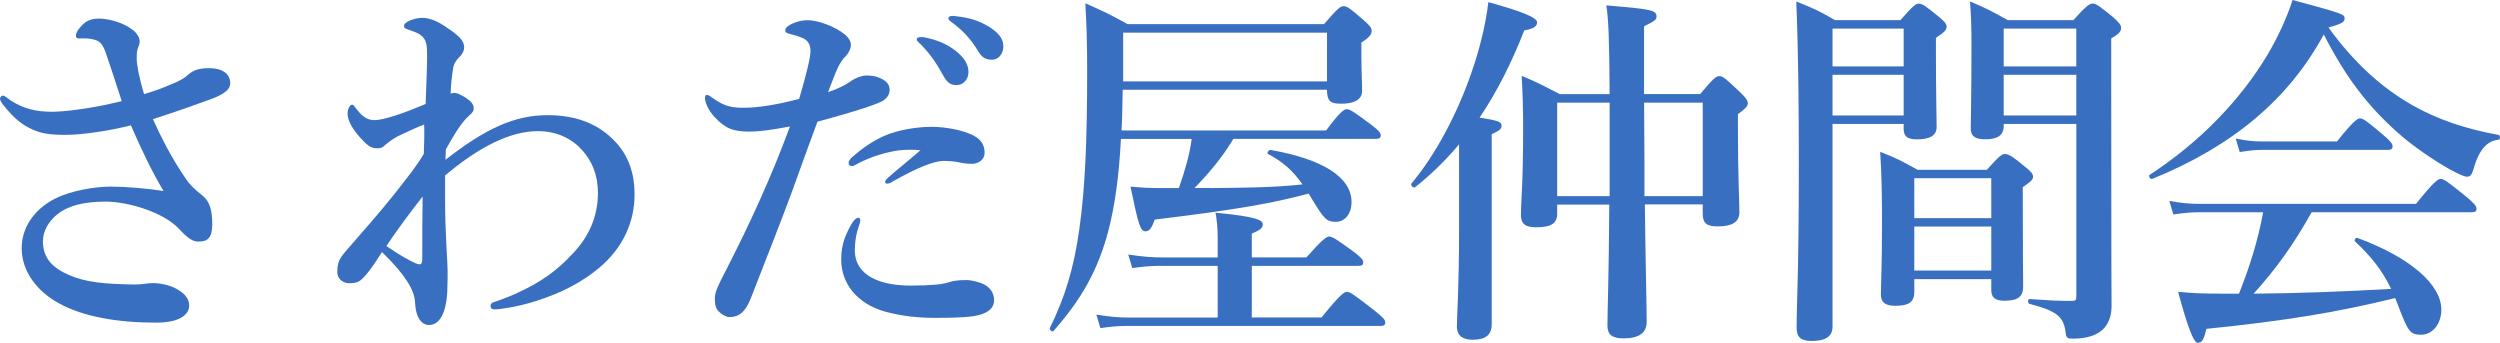 <?xml version="1.0" encoding="UTF-8"?>
<svg id="_レイヤー_2" data-name="レイヤー 2" xmlns="http://www.w3.org/2000/svg" viewBox="0 0 491.03 67.33">
  <defs>
    <style>
      .cls-1 {
        fill: #396fc1;
      }
    </style>
  </defs>
  <g id="_レイヤー_1-2" data-name="レイヤー 1">
    <g>
      <path class="cls-1" d="M33.99,16.42c1.15-.5,2.09-.94,2.95-1.73,1.08-.94,2.16-1.3,4.1-1.3,3.17,0,4.18,1.51,4.18,2.95,0,1.01-.72,2.02-3.89,3.17-2.81,1.01-6.55,2.38-11.3,3.89,1.8,3.96,3.46,7.13,5.76,10.66,1.37,2.09,1.73,2.52,4.1,4.46,1.22,1.01,1.8,2.66,1.8,5.47,0,2.59-.79,3.46-2.66,3.46-1.15,0-2.02-.5-3.96-2.59-3.1-3.24-10.01-5.26-14.26-5.26s-7.27.72-9.5,2.45c-1.73,1.37-2.88,3.31-2.88,5.33,0,3.31,1.87,5.26,5.26,6.7,3.02,1.3,6.7,1.73,12.82,1.8.79,0,1.44-.07,1.94-.14.36-.07,1.01-.14,1.58-.14,1.37,0,3.46.36,5.04,1.37,1.3.79,2.09,1.8,2.09,3.02,0,1.51-1.37,3.38-6.55,3.38-7.49,0-14.26-1.15-19.08-3.82-4.18-2.3-7.27-6.19-7.27-10.8s3.1-8.14,6.98-9.94c2.74-1.3,7.2-2.16,10.51-2.16,2.88,0,7.2.36,10.37.86-2.02-3.31-4.46-8.35-6.41-12.89-3.96,1.01-9.5,1.87-12.75,1.87s-4.82-.29-6.48-1.01c-2.09-.94-3.53-2.02-5.69-4.68-.43-.5-.79-1.08-.79-1.37,0-.36.29-.65.58-.65.36,0,.86.5,1.51.94,2.59,1.73,5.26,2.23,8.14,2.23,2.66,0,8.21-.72,13.68-2.09-.86-2.59-1.8-5.62-3.17-9.58-.58-1.58-1.08-2.09-1.87-2.38-.65-.22-1.51-.36-2.09-.36h-1.37c-.43,0-.5-.29-.5-.58,0-.5.43-1.22,1.15-1.94.65-.72,1.58-1.37,3.38-1.37s4.68.72,6.55,2.16c.94.72,1.44,1.51,1.44,2.38,0,.43-.14.79-.36,1.3-.22.58-.22,1.44-.22,2.09,0,1.01.43,3.53,1.44,6.91,2.3-.72,3.6-1.15,5.69-2.09Z"/>
      <path class="cls-1" d="M87.48,31.4c7.92-6.19,13.61-8.78,20.09-8.78,5.4,0,9.58,1.58,12.75,4.68,3.17,3.02,4.32,6.84,4.32,10.87,0,5.47-2.3,10.51-6.91,14.4-3.24,2.74-7.34,4.97-12.67,6.62-3.38,1.08-6.91,1.58-7.92,1.58-.36,0-.79-.14-.79-.65,0-.36.22-.65.5-.72.65-.22,2.74-.94,4.32-1.66,5.11-2.3,8.21-4.54,11.52-8.14,3.02-3.24,4.75-7.13,4.75-11.74,0-3.53-1.22-6.26-3.02-8.28-2.02-2.3-4.97-3.82-8.78-3.82-5.54,0-11.74,3.24-18.22,8.71v4.75c0,6.41.5,12.46.5,13.97,0,1.15,0,2.02-.07,4.1-.22,4.32-1.58,6.55-3.6,6.55-.94,0-2.59-.72-2.74-4.61-.14-2.16-1.73-5.11-6.48-9.72-1.15,1.73-2.02,3.24-3.46,4.82-.94,1.01-1.44,1.3-3.02,1.3-.94,0-2.3-.65-2.3-2.23,0-1.8.43-2.59,1.51-3.89,3.46-4.03,6.62-7.49,9.86-11.59,2.59-3.31,4.18-5.26,5.62-7.7.07-2.02.14-3.82.07-5.76-1.37.5-3.02,1.3-5.18,2.3-.79.43-1.73,1.08-2.3,1.58s-.86.79-1.66.79c-.86,0-1.51-.14-2.59-1.22-2.45-2.45-3.31-4.32-3.31-5.54,0-1.08.5-1.8.86-1.8s.43.29.72.65c1.01,1.3,2.02,2.38,3.67,2.38,1.94,0,5.98-1.44,10.08-3.17.14-4.32.29-6.98.29-9.29,0-1.66,0-3.02-.86-3.89-.79-.79-1.51-.94-2.66-1.37-.86-.29-1.01-.36-1.01-.86,0-.65,1.94-1.51,3.6-1.51.86,0,2.38.29,4.32,1.58,2.95,1.94,3.89,2.88,3.89,4.25,0,.65-.43,1.44-1.01,1.94-.43.43-1.01,1.15-1.15,2.09-.29,1.87-.43,3.1-.5,5.04.72-.29,1.22-.14,1.8.14.58.29,1.01.5,1.94,1.22.5.43.86,1.01.79,1.73-.07.58-.86,1.15-1.51,1.8-1.37,1.51-2.59,3.6-3.96,6.05l-.07,2.02ZM80.71,51.27c.72.36,1.3.65,1.73.65.36,0,.5-.29.5-1.51,0-4.54,0-7.34.07-11.81-2.88,3.67-4.82,6.34-7.13,9.72,1.51,1.01,3.02,2.02,4.82,2.95Z"/>
      <path class="cls-1" d="M169.92,14.83c1.01,0,1.94,0,3.24.65.86.43,1.58,1.08,1.58,2.16s-.72,2.02-2.23,2.59c-3.02,1.22-8.21,2.66-11.95,3.67-1.15,3.02-3.46,9.5-5.04,13.83-1.73,4.68-4.25,11.16-8.06,20.88-1.08,2.74-2.38,3.67-4.18,3.67-.65,0-1.51-.5-2.09-1.08s-.79-1.22-.79-2.59c0-1.3.72-2.66,1.94-5.04,5.11-9.94,9.29-19.15,12.82-28.73-3.89.72-6.05,1.01-7.85,1.01-3.17,0-4.75-.5-6.91-2.81-1.3-1.37-1.94-3.02-1.94-3.74,0-.43.14-.65.36-.65.43,0,.72.29,1.22.65,1.8,1.22,3.02,1.87,5.9,1.87,3.53,0,7.34-.79,11.02-1.73,1.58-5.33,2.23-8.28,2.23-9.43,0-1.22-.5-2.09-1.51-2.52-.86-.36-1.51-.58-2.66-.86-.5-.14-.79-.29-.79-.58,0-.43.22-.79,1.01-1.22.79-.43,2.02-.86,3.38-.86,1.94,0,5.33,1.15,7.42,2.88.65.58,1.08,1.22,1.08,2.02,0,.72-.5,1.66-1.01,2.16-1.3,1.3-1.8,2.66-3.46,7.06,1.8-.58,3.38-1.37,4.39-2.09.86-.65,2.23-1.15,2.88-1.15ZM168.55,44.86c-.5,1.44-.65,3.02-.65,4.39,0,3.89,3.38,6.84,10.94,6.84,3.82,0,6.12-.22,7.27-.58,1.08-.36,2.02-.5,3.74-.5,1.08,0,2.66.43,3.6.94,1.01.58,1.8,1.58,1.8,3.02,0,1.87-1.73,2.74-3.89,3.1-2.09.36-5.54.36-7.92.36-2.81,0-6.19-.29-9.58-1.22-5.62-1.58-8.64-5.62-8.64-10.23,0-3.1.94-5.04,2.02-6.98.36-.65.94-1.22,1.3-1.22s.43.22.43.58-.29,1.01-.43,1.51ZM176.19,29.59c-1.87.29-4.97,1.01-8.21,2.81-.22.14-.36.22-.65.22-.43,0-.65-.22-.65-.65,0-.29.22-.58.5-.94,1.94-1.73,4.1-3.31,6.62-4.39,2.45-1.08,6.19-1.73,9.15-1.73,3.17,0,6.41.79,7.99,1.58,1.66.79,2.45,1.87,2.45,3.53,0,1.3-1.15,2.16-2.52,2.16-.94,0-1.87-.14-2.81-.36-.79-.14-1.87-.22-2.66-.22-1.8,0-4.97,1.15-10.15,4.1-.43.29-.65.36-1.08.36-.36,0-.29-.29-.29-.5.07-.5,3.53-3.1,6.91-6.05-1.3-.14-2.95-.14-4.61.07ZM187.56,9.87c1.94,1.51,2.66,2.81,2.66,4.32,0,1.15-.79,2.52-2.38,2.52-.79,0-1.66-.22-2.45-1.66-1.51-2.74-2.66-4.39-4.54-6.34-.29-.29-.79-.65-.79-.94s.14-.36.36-.43c.29-.07.94-.07,1.15,0,2.3.43,4.39,1.3,5.98,2.52ZM194.48,5.4c1.44.94,2.59,2.09,2.59,3.67s-1.01,2.66-2.23,2.66c-1.08,0-1.87-.29-2.66-1.58-1.51-2.52-3.02-4.1-5.04-5.62-.29-.22-.86-.58-.86-.86,0-.22.07-.36.22-.43.29-.14.58-.14,1.15-.07,2.59.29,4.54.79,6.84,2.23Z"/>
      <path class="cls-1" d="M237.89,36.94c5.98-.07,12.02-.07,17.93-.72-1.94-2.81-4.03-4.54-6.77-5.98-.29-.14.14-.86.5-.79,10.3,1.8,15.91,5.4,15.91,10.23,0,2.3-1.3,3.89-3.1,3.89s-2.3-.58-4.54-4.25c-.29-.43-.5-.86-.79-1.3-6.7,1.8-13.61,3.1-30.24,5.11-.58,1.73-1.08,2.3-1.8,2.3-1.01,0-1.37-1.15-2.95-8.78,2.52.22,3.38.29,6.26.29h3.24c1.08-3.1,2.09-6.34,2.52-9.65h-13.9c-.36,7.13-1.15,12.82-2.38,17.71-2.09,8.14-5.47,13.9-10.87,20.02-.22.29-.86-.29-.72-.58,2.88-5.83,4.75-11.67,5.83-19.66,1.08-7.56,1.51-17.14,1.51-30.46,0-6.84-.14-9.58-.36-13.68,3.89,1.73,4.82,2.16,8.28,4.1h38.6c2.66-3.1,3.24-3.53,3.82-3.53.72,0,1.3.43,3.96,2.74,1.15,1.01,1.58,1.51,1.58,2.09,0,.72-.5,1.37-2.02,2.3v2.45c0,3.31.14,4.97.14,7.13,0,1.58-1.51,2.45-4.03,2.45-2.23,0-2.81-.43-2.88-2.74h-40.11c-.07,2.66-.07,5.33-.22,7.99h40.18c2.66-3.6,3.53-4.18,4.03-4.18.65,0,1.51.58,4.68,2.95,1.44,1.08,2.02,1.66,2.02,2.16s-.22.72-.94.72h-28.01c-2.09,3.53-4.75,6.7-7.63,9.65h3.24ZM245.88,62.36h13.68c3.6-4.46,4.46-5.04,4.97-5.04.65,0,1.44.58,5.26,3.53,1.73,1.37,2.3,1.94,2.3,2.45s-.22.72-.94.72h-50.12c-1.44,0-2.95.14-4.9.43l-.79-2.66c2.52.43,4.39.58,6.26.58h17.57v-10.15h-11.52c-1.58,0-3.17.14-5.26.43l-.79-2.66c2.74.43,4.82.58,6.91.58h10.66v-3.53c0-2.88-.22-4.03-.43-5.26,8.57.79,9.29,1.58,9.29,2.3s-.58,1.15-2.16,1.8v4.68h10.73c3.1-3.53,3.96-4.1,4.46-4.1.65,0,1.51.58,4.68,2.88,1.44,1.08,2.02,1.66,2.02,2.16s-.22.72-.94.72h-20.95v10.15ZM260.64,6.41h-40.04v9.58h40.04V6.41Z"/>
      <path class="cls-1" d="M286.56,28.37c-2.59,3.1-5.47,5.9-8.64,8.42-.29.22-.94-.43-.72-.72,4.61-5.47,8.86-13.39,11.67-21.39,1.73-4.9,2.95-9.86,3.46-14.26,6.55,1.8,9.58,3.02,9.58,3.96,0,.79-.72,1.3-2.52,1.58-2.59,6.62-5.47,12.24-8.78,17.14,3.74.58,4.32.86,4.32,1.58,0,.65-.43,1.01-1.94,1.66v37.37c0,2.09-1.22,3.02-3.74,3.02-1.66,0-3.1-.58-3.1-2.59,0-1.87.43-7.63.43-19.08v-16.71ZM323.07,40.18c.14,12.46.36,19.73.36,23.04,0,2.16-1.51,3.24-4.54,3.24-2.23,0-3.17-.72-3.17-2.52,0-2.81.29-10.15.36-23.76h-10.23v1.8c0,1.87-1.15,2.66-4.1,2.66-2.16,0-3.02-.65-3.02-2.45,0-2.81.43-5.69.43-17.07,0-3.38-.07-6.77-.29-10.23,3.6,1.51,4.1,1.87,7.49,3.6h9.79c-.07-11.23-.22-14.62-.65-17.43,8.78.72,9.86.94,9.86,2.16,0,.65-.22.86-2.45,1.94v13.32h11.02c2.59-3.1,3.17-3.53,3.74-3.53.72,0,1.22.43,3.96,3.02,1.22,1.15,1.66,1.73,1.66,2.3,0,.65-.5,1.08-1.94,2.16v3.17c0,8.42.29,14.19.29,16.06s-1.3,2.81-4.32,2.81c-2.09,0-2.88-.65-2.88-2.45v-1.87h-11.38ZM316.15,20.16h-10.3v18.36h10.3v-18.36ZM334.44,38.52v-18.36h-11.52c0,3.67.07,7.42.07,11.09v7.27h11.45Z"/>
      <path class="cls-1" d="M359.93,24.34v39.82c0,1.94-1.37,2.81-4.1,2.81-2.09,0-2.95-.72-2.95-2.59,0-5.33.43-10.58.43-31.9,0-10.73-.07-21.46-.5-32.19,3.74,1.51,4.25,1.73,7.63,3.67h12.82c2.45-2.81,3.02-3.24,3.6-3.24.72,0,1.3.43,3.89,2.52,1.15.94,1.58,1.44,1.58,2.02,0,.65-.5,1.15-2.09,2.16v2.88c0,7.63.14,12.89.14,14.62s-1.37,2.45-3.89,2.45c-1.87,0-2.59-.58-2.59-2.09v-.94h-13.97ZM373.9,5.62h-13.97v7.42h13.97v-7.42ZM373.9,14.69h-13.97v7.99h13.97v-7.99ZM375.99,54.8v2.52c0,2.02-1.08,2.74-3.75,2.74-1.94,0-2.81-.65-2.81-2.23,0-2.38.22-4.9.22-14.47,0-4.46-.07-9-.36-13.54,3.46,1.37,3.96,1.66,7.34,3.53h13.61c2.38-2.66,2.95-3.1,3.53-3.1.72,0,1.37.36,3.82,2.38,1.3,1.01,1.73,1.51,1.73,2.09s-.58,1.08-2.02,2.02v3.24c0,8.57.07,14.4.07,16.35s-1.08,2.74-3.67,2.74c-1.94,0-2.59-.72-2.59-2.16v-2.09h-15.12ZM391.11,35h-15.12v7.85h15.12v-7.85ZM391.11,44.5h-15.12v8.64h15.12v-8.64ZM393.56,24.34v.36c0,1.87-1.22,2.66-3.6,2.66-2.02,0-2.88-.58-2.88-2.16,0-2.74.14-5.54.14-16.78,0-2.66-.07-5.4-.29-8.14,3.53,1.51,4.03,1.8,7.42,3.67h12.89c2.52-2.81,3.17-3.24,3.75-3.24.72,0,1.3.43,3.96,2.59,1.22,1.08,1.66,1.58,1.66,2.16,0,.72-.43,1.22-1.94,2.09v8.64c0,40.11.07,41.98.07,43.92,0,1.8-.5,3.24-1.44,4.32-1.22,1.37-3.31,2.09-6.26,2.09-.94,0-1.22-.22-1.3-1.01-.36-3.31-1.66-4.39-7.13-5.83-.36-.07-.36-.94,0-.94,4.32.29,5.4.36,8.35.36.72,0,.86-.14.86-1.01V24.34h-14.26ZM407.81,5.62h-14.26v7.42h14.26v-7.42ZM407.81,14.69h-14.26v7.99h14.26v-7.99Z"/>
      <path class="cls-1" d="M422.71,35.14c-.36.14-.79-.58-.5-.79,9.72-6.34,17.64-14.47,23.04-23.4,2.09-3.53,3.82-7.2,5.04-10.95,10.15,2.74,10.22,2.81,10.22,3.67,0,.65-.58,1.01-3.17,1.73,4.9,6.77,10.3,11.74,16.49,15.27,4.97,2.81,10.51,4.68,16.92,5.83.36.07.36.94,0,.94-2.3.22-3.89,2.02-4.97,5.9-.29,1.01-.65,1.37-1.22,1.37s-1.8-.58-3.38-1.44c-3.1-1.73-7.42-4.68-10.22-7.2-5.98-5.33-10.22-10.87-14.54-19.3-6.91,12.75-17.93,21.96-33.7,28.37ZM454.03,41.69c-3.67,6.55-6.98,11.09-11.38,15.99,9-.07,18-.43,27-.94-1.8-3.67-3.82-6.26-7.06-9.29-.29-.22.07-.86.43-.72,10.37,3.82,16.49,9.14,16.49,14.11,0,2.74-1.73,4.9-3.96,4.9-2.09,0-2.52-.5-4.32-5.18-.29-.72-.5-1.37-.79-2.02-11.67,2.88-22.25,4.54-37.08,6.05-.5,2.16-.86,2.74-1.73,2.74q-1.15,0-3.82-10.01c3.24.29,4.82.36,9.29.36h2.66c2.09-5.18,3.74-10.51,4.75-15.99h-12.6c-1.51,0-3.02.14-5.04.43l-.79-2.66c2.3.43,4.1.58,5.83.58h42.63c3.46-4.32,4.32-4.9,4.82-4.9.65,0,1.44.58,4.9,3.38,1.58,1.3,2.16,1.94,2.16,2.45s-.22.72-.94.72h-31.47ZM459,27.79c3.17-3.96,4.03-4.54,4.54-4.54.65,0,1.37.58,4.46,3.17,1.37,1.15,1.94,1.8,1.94,2.3s-.22.72-.94.72h-24.84c-1.3,0-2.52.14-4.25.43l-.79-2.66c2.09.43,3.6.58,5.18.58h14.69Z"/>
    </g>
  </g>
</svg>